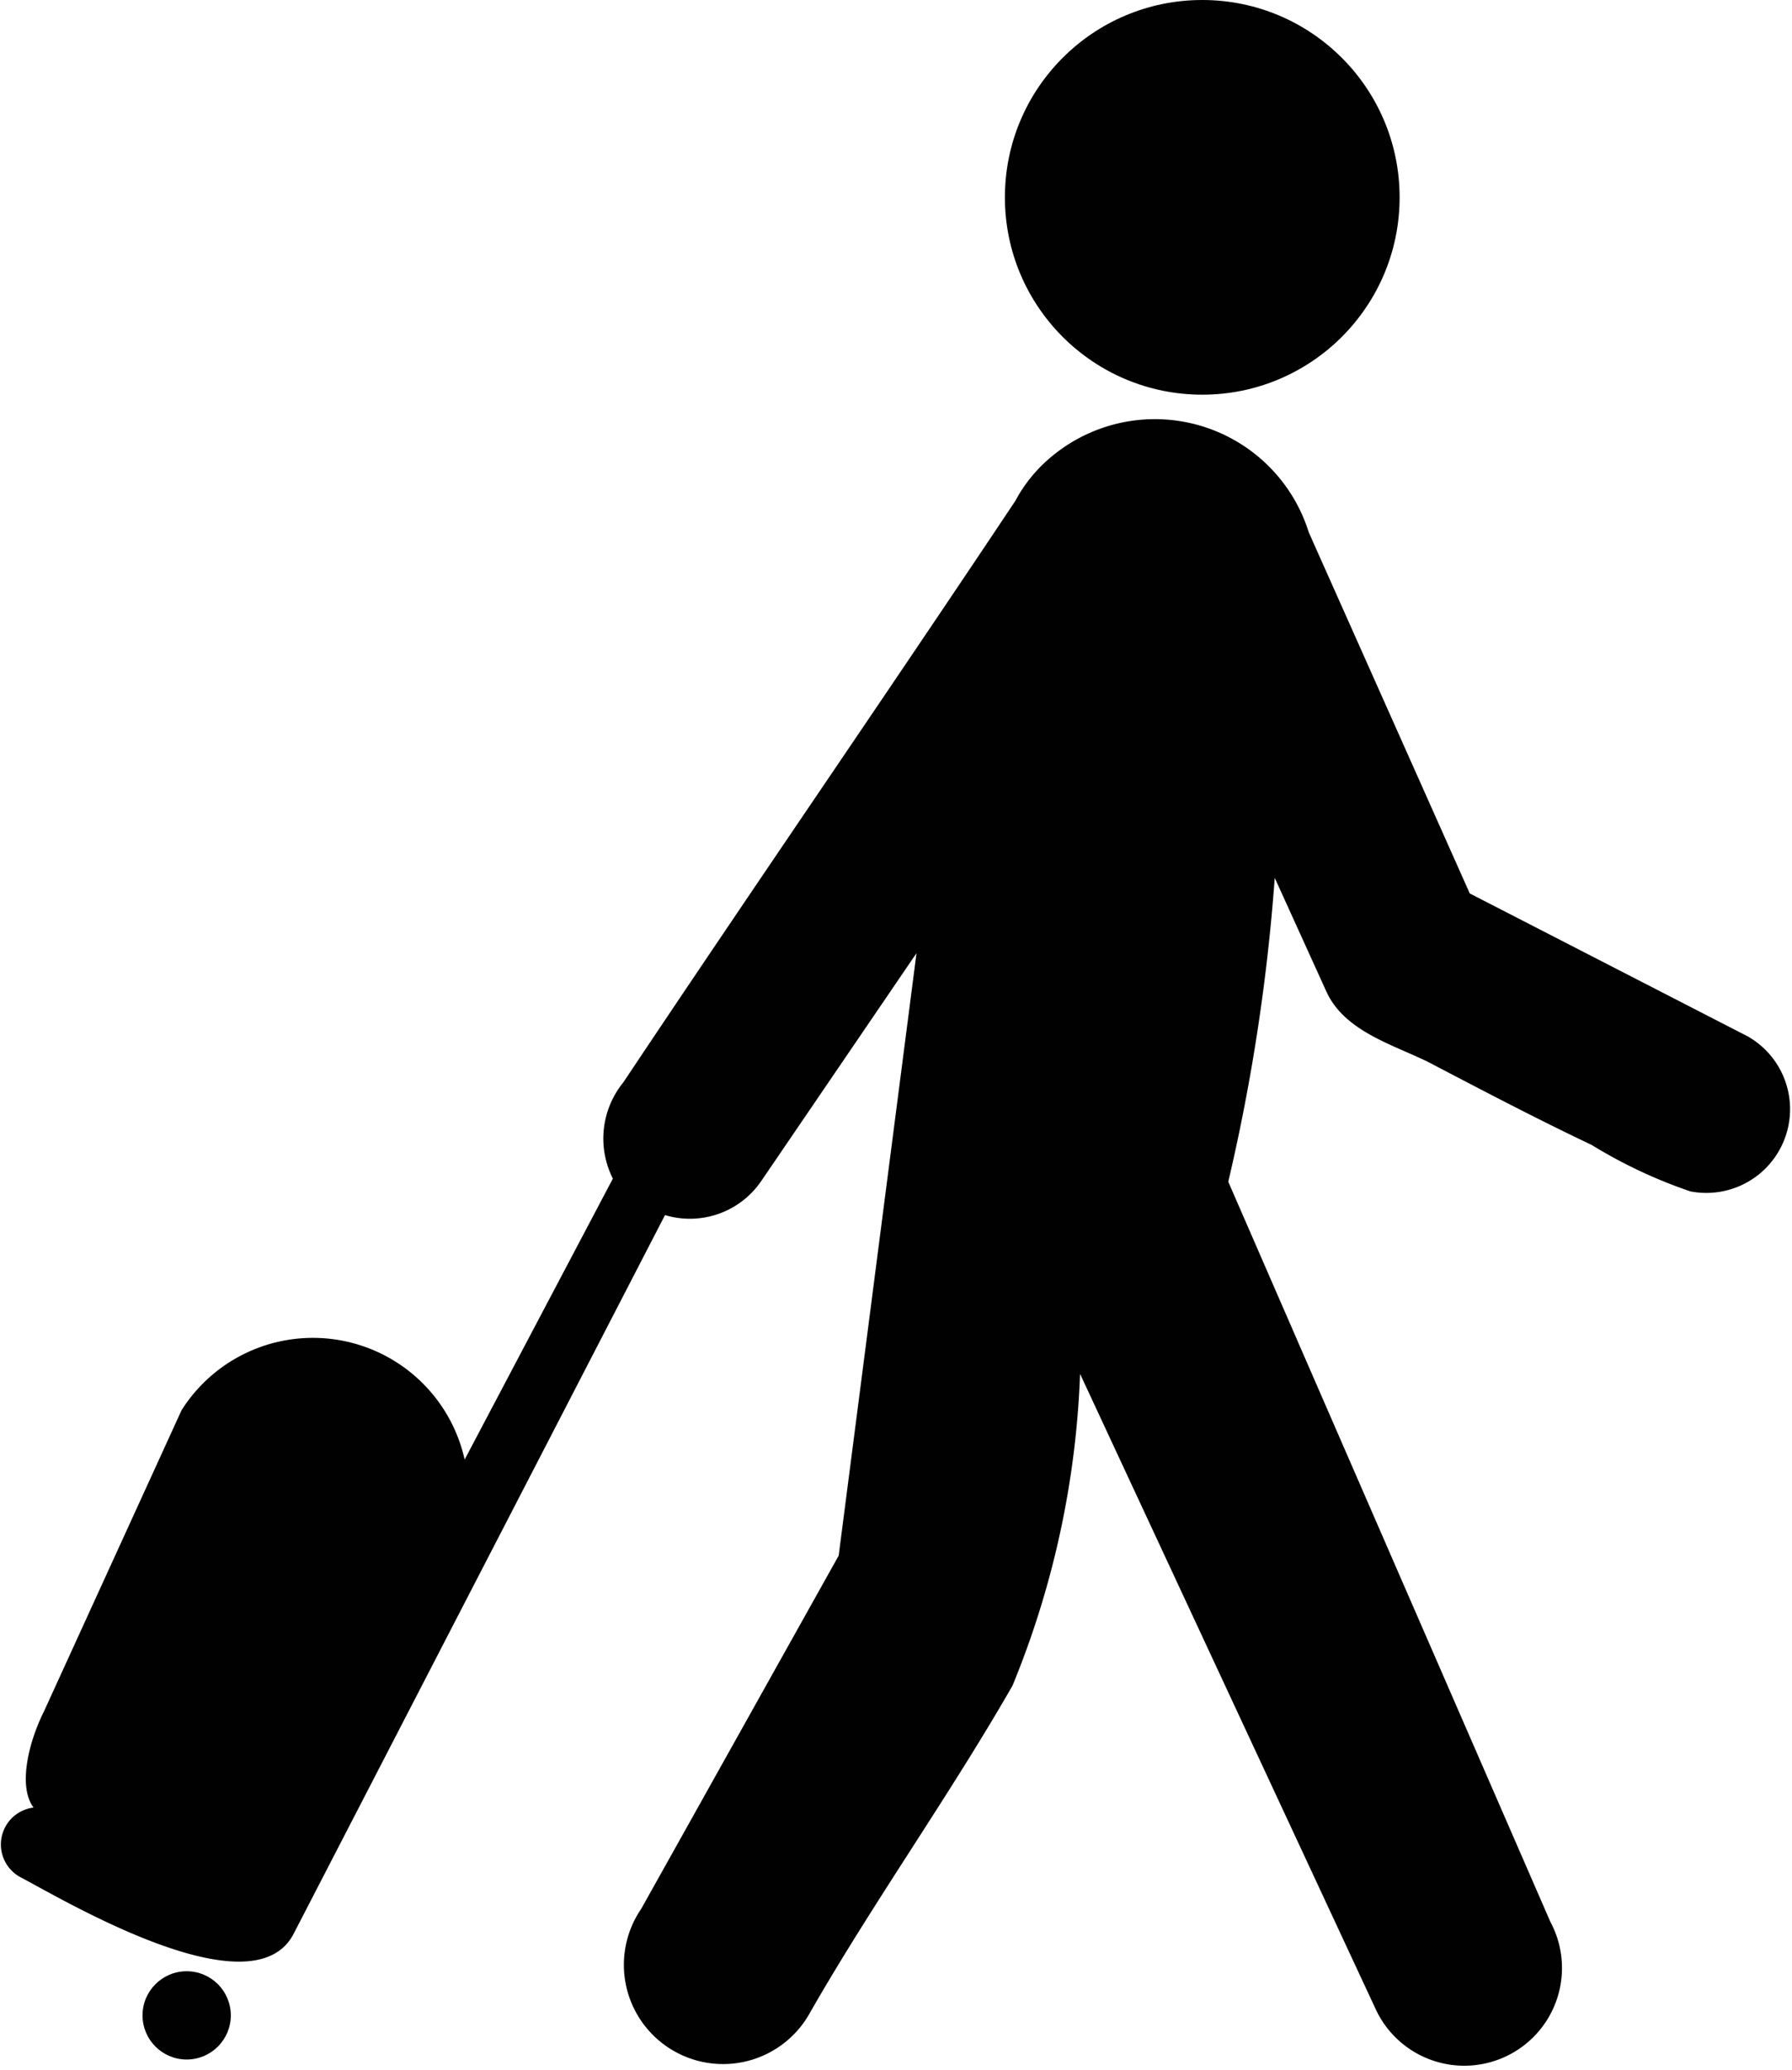 <svg xmlns="http://www.w3.org/2000/svg" viewBox="0 0 15.427 17.819">
  <defs>
    <style>
      .cls-1 {
        fill: #010101;
      }
    </style>
  </defs>
  <g id="passanger" transform="translate(-0.01)">
    <circle id="Ellipse_1" data-name="Ellipse 1" class="cls-1" cx="1.699" cy="1.699" r="1.699" transform="translate(8.661 0)"/>
    <g id="Group_9" data-name="Group 9" transform="translate(0.01 3.605)">
      <path id="Path_58" data-name="Path 58" class="cls-1" d="M67.3,39.9l.022.022C67.3,39.922,67.3,39.922,67.3,39.9Z" transform="translate(-52.254 -34.583)"/>
      <path id="Path_59" data-name="Path 59" class="cls-1" d="M15.055,21.439l-2.392-1.23L11.277,17.1a1.388,1.388,0,0,0-2.191-.671,1.272,1.272,0,0,0-.335.4c-1.118,1.677-2.258,3.332-3.376,5.008a.765.765,0,0,0-.089.827L4.01,25.083a1.338,1.338,0,0,0-2.437-.425L.388,27.252c-.134.268-.224.648-.089.827a.32.32,0,0,0-.112.6c.38.2,1.99,1.163,2.348.492l3.2-6.193a.743.743,0,0,0,.827-.291L7.9,20.723,7.23,25.91l-1.7,3.041a.854.854,0,1,0,1.453.894c.537-.939,1.207-1.878,1.744-2.817a7.794,7.794,0,0,0,.581-2.683l2.549,5.478a.841.841,0,1,0,1.5-.76l-2.773-6.372a16.777,16.777,0,0,0,.4-2.616l.447.984c.157.335.559.447.872.6.47.246.939.492,1.409.715a4.211,4.211,0,0,0,.85.4A.721.721,0,0,0,15.055,21.439Z" transform="translate(-0.01 -16.122)"/>
    </g>
    <circle id="Ellipse_2" data-name="Ellipse 2" class="cls-1" cx="0.38" cy="0.38" r="0.38" transform="translate(1.237 16.971)"/>
  </g>
</svg>

